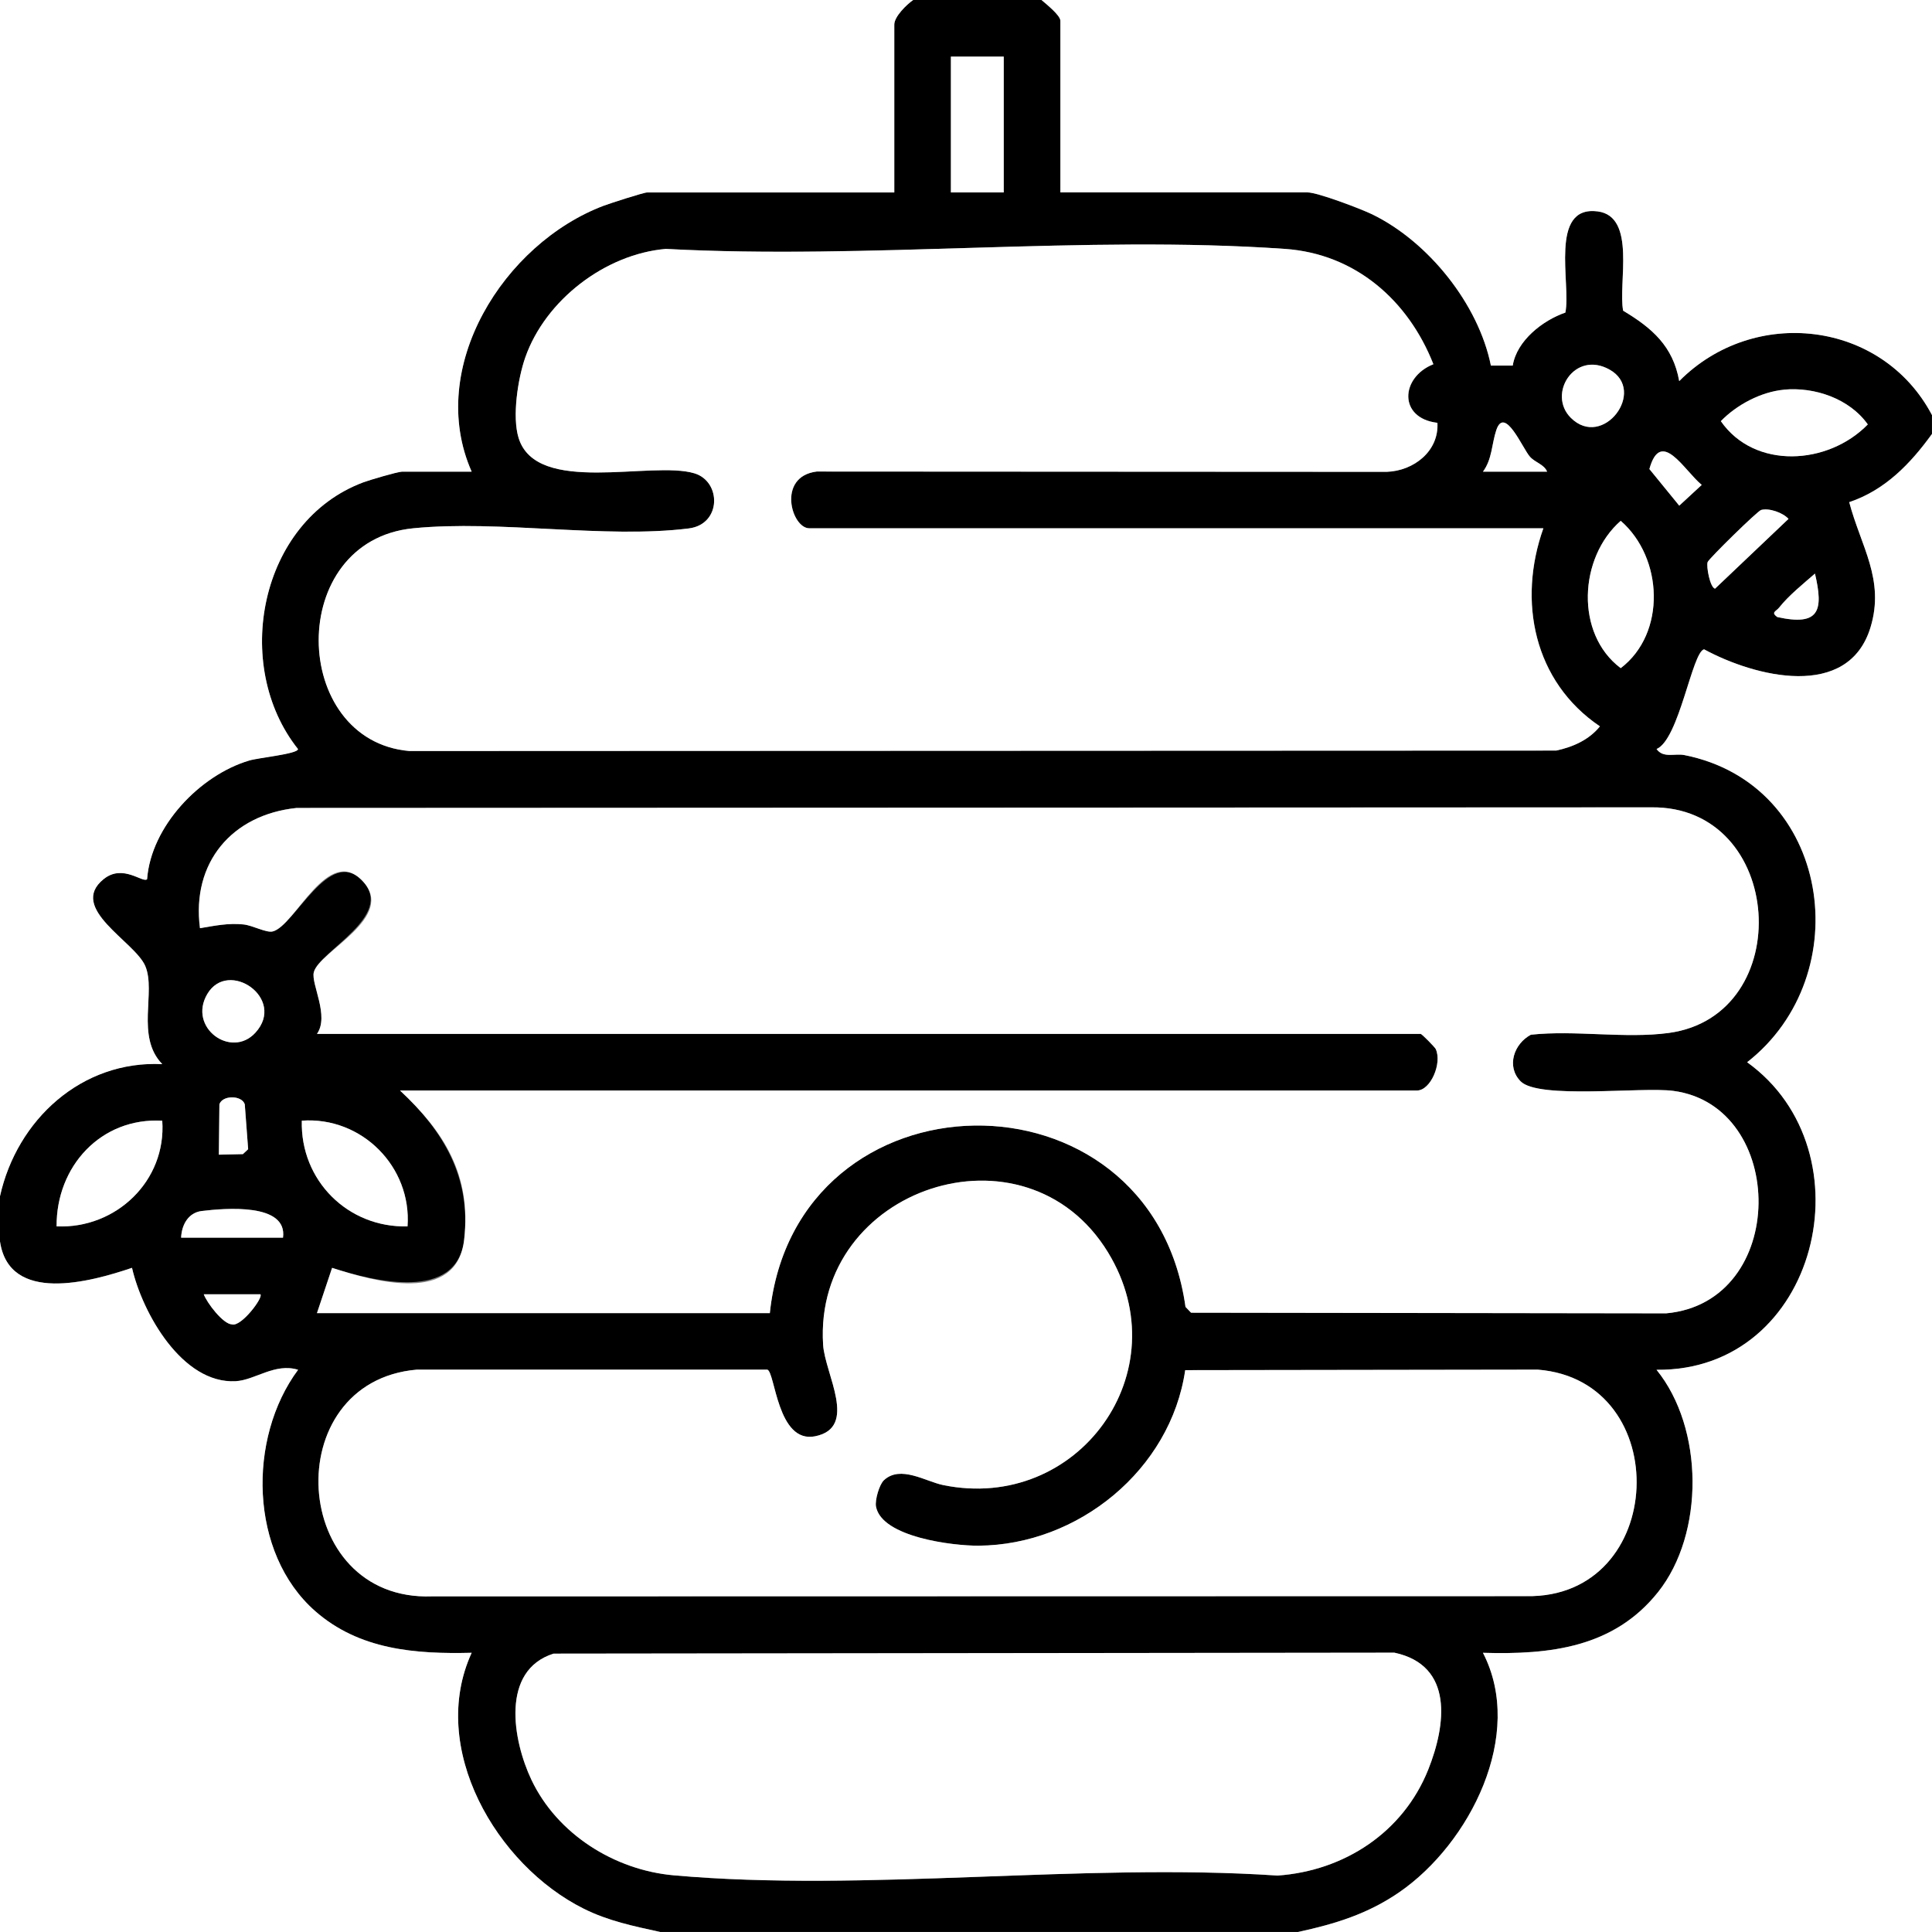 <?xml version="1.0" encoding="UTF-8"?>
<svg id="Layer_1" data-name="Layer 1" xmlns="http://www.w3.org/2000/svg" viewBox="0 0 384 384">
  <rect x="0" y="0" width="384" height="384" fill="#808080" stroke="none"/>
  <defs>
    <style>
      .cls-1 {
        fill: #fff;
      }
    </style>
  </defs>
  <path d="M207,0c.92.79,3.75,3.05,3.75,4.12v34.12h49.12c2.01,0,10.64,3.28,12.88,4.37,11.15,5.43,21.11,17.84,23.57,30.05h4.34c.8-4.97,5.97-9,10.46-10.54,1.16-5.65-3.32-21.38,6.43-20.11,7.75,1.01,4.01,14.37,5.06,19.74,5.73,3.43,9.91,7.04,11.14,13.99,14.82-14.96,40.29-12.11,50.24,6.75v3.75c-4.27,5.9-9.31,11.16-16.45,13.56,2.31,8.76,7.12,15.38,4.24,24.86-4.42,14.59-22.99,9.87-33.09,4.39-2.38.55-4.95,17.9-9.44,19.82,1.32,1.88,3.63.83,5.53,1.2,29.13,5.79,34.65,43.71,12.47,61.05,24.63,17.71,14.14,61.46-18.01,61.13,9.43,11.6,9.56,32.57.31,44.18-8.8,11.04-21.47,12.47-34.81,12.07,8.43,16.3-2.65,37.93-16.57,47.55-6.3,4.35-12.77,6.34-20.18,7.94h-126.75c-5.34-1.18-10.29-2.17-15.24-4.64-17.33-8.63-30.95-31.94-22.26-50.86-11.21.28-22.34-.59-31.1-8.28-13.13-11.53-13.49-34.38-3.4-47.97-4.62-1.42-8.55,2.06-12.4,2.27-10.64.58-18.56-13.6-20.61-22.53-8.35,2.83-24.41,7.21-26.24-5.25v-9c3.37-15.21,16.22-27.03,32.25-26.26-5.33-5.49-1.19-14.34-3.37-19.49-2.06-4.88-15.46-11.47-8.28-17.28,3.84-3.1,7.8.86,8.64.02.78-10.51,10.49-20.68,20.29-23.59,1.99-.59,9.69-1.31,9.7-2.28-13.2-16.57-7.71-45.28,13-53.02,1.2-.45,6.83-2.11,7.64-2.11h13.88c-9.15-20.7,6.42-45.38,26.26-52.87,1.26-.47,7.92-2.63,8.62-2.63h49.12V4.88c0-1.57,2.44-3.97,3.75-4.88h25.5ZM199.5,11.25h-10.5v27h10.5V11.25ZM306.75,105h-145.88c-3.55,0-6.5-10.29,1.47-11.28l113.31.06c5.36-.19,10.39-4.11,10.06-9.74-7.8-.91-7.37-9.04-.8-11.65-4.99-12.69-15.5-21.95-29.5-22.92-39.85-2.78-82.88,2.17-123.06,0-12.07,1.05-23.93,10.18-27.93,21.57-1.48,4.21-2.65,11.74-1.33,16,3.56,11.54,26.43,4.45,34.96,7.04,5.36,1.63,5.4,10.13-1.13,10.95-16.69,2.09-37.67-1.72-54.77-.03-25.4,2.51-24.45,42.22-.78,44.27l227.96-.09c3.31-.71,6.52-2.13,8.68-4.81-13.13-8.87-16.39-24.87-11.24-39.37ZM312.21,83.04c6.39,6.38,15.2-5.38,7.7-9.58-6.98-3.91-12.43,4.86-7.7,9.58ZM354.59,77.45c-4.54.43-9.38,2.97-12.56,6.25,6.72,9.67,21.33,8.75,29.21.65-3.65-5.13-10.58-7.48-16.65-6.91ZM307.5,93.75c-.58-1.46-2.36-1.8-3.41-2.97-1.45-1.62-5.02-10.25-6.69-5.29-.91,2.71-.82,5.79-2.65,8.26h12.75ZM333.76,100.5l4.47-4.13c-3.5-2.87-8.12-11.41-10.4-3.15l5.93,7.27ZM350.04,101.36c-.72.19-10.37,9.66-10.63,10.35-.31.83.47,5.08,1.47,5.29l14.6-13.87c-1.14-1.24-3.85-2.2-5.44-1.77ZM322.13,103.52c-8.32,7.28-9.1,22.46,0,29.28,9.09-6.92,8.44-21.96,0-29.28ZM360.74,114c-2.29,1.99-5.26,4.39-7.12,6.75-.64.81-1.68.92-.39,1.89,8.39,1.86,9.24-1.25,7.5-8.64ZM153,261c5.13-48.97,75.76-50.07,82.62-1.25l1.1,1.15,94.43.13c24.39-2.22,24.11-41.25,1.4-44.22-6.31-.82-26.81,1.73-30.34-1.91-2.88-2.96-1.29-7.47,2.06-9.25,8.8-.95,18.75.82,27.4-.35,25.62-3.47,23.1-45.23-3.53-44.84l-269.19.12c-12.88,1.34-20.92,10.89-19.21,23.9,2.9-.49,5.62-1.06,8.63-.75,1.88.19,4.55,1.72,5.84,1.39,4.42-1.13,11.22-17,17.82-10.05s-8.67,14-9.67,18.19c-.55,2.31,3.15,8.67.63,12.23h219.38c.21,0,2.81,2.63,2.99,3.01,1.3,2.81-1.01,8.24-3.74,8.24H79.5c8.62,8.04,14.16,17.26,12.75,29.63s-17.75,8.35-26.25,5.62l-3.01,9h90ZM50.76,205.26c6.21-6.79-5.4-14.75-9.56-7.69-3.93,6.67,4.76,12.93,9.56,7.69ZM43.5,229.5l4.78-.11,1.04-.98-.67-8.93c-.6-1.83-4.44-1.83-5.04,0l-.11,10.02ZM32.25,222.75c-12.19-.68-21.08,9.08-21,21,11.81.52,21.84-9.05,21-21ZM81,243.75c.86-11.82-9.07-21.85-21.01-21.01-.32,11.85,9.15,21.33,21.01,21.01ZM175.69,294.2c3.28-3.05,8.27.25,11.77.97,26.78,5.49,47.24-22.55,32.76-46.26-16.41-26.88-58.58-12.89-56.62,18.37.36,5.82,7.04,16.45-1.58,18.19-7.54,1.52-7.95-12.88-9.52-13.25h-69.66c-27.76,2.41-25.24,46.1,3,45.06l217.52-.04c28.03.5,29.62-42.86,2.29-45.02l-70.08.1c-2.89,19.81-21.3,34.76-41.07,34.89-5.02.03-19.23-1.67-20.39-7.77-.25-1.31.67-4.41,1.58-5.25ZM56.25,246c.93-6.95-11.51-5.86-16.17-5.3-2.62.32-3.98,2.72-4.08,5.3h20.25ZM51.75,257.25h-11.25c.62,1.69,3.83,5.93,5.6,5.98,1.82.57,6.32-5.41,5.65-5.98ZM110.05,328.67c-10.63,3.33-8.13,17.31-4.43,25.09,5.12,10.77,16.48,17.93,28.27,18.98,38.23,3.4,81.29-2.55,120.02.05,13.26-.93,24.97-8.58,29.95-21.05,3.55-8.89,5.12-20.72-6.72-23.25l-167.1.19Z"/>
  <path class="cls-1" d="M181.5,0c-1.31.91-3.75,3.3-3.75,4.88v33.38h-49.12c-.7,0-7.36,2.16-8.62,2.63-19.84,7.48-35.41,32.16-26.26,52.87h-13.88c-.81,0-6.44,1.66-7.64,2.11-20.71,7.73-26.19,36.45-13,53.02,0,.97-7.71,1.69-9.7,2.28-9.8,2.91-19.51,13.08-20.29,23.59-.85.83-4.8-3.13-8.64-.02-7.18,5.8,6.22,12.4,8.28,17.28,2.18,5.15-1.96,14,3.37,19.49-16.02-.77-28.88,11.05-32.25,26.26V0h181.5Z"/>
  <path class="cls-1" d="M384,86.25v297.75h-126c7.42-1.61,13.88-3.59,20.18-7.94,13.92-9.62,25-31.25,16.57-47.55,13.34.4,26.02-1.03,34.81-12.07,9.24-11.61,9.12-32.58-.31-44.18,32.15.33,42.64-43.42,18.01-61.13,22.18-17.34,16.66-55.26-12.47-61.05-1.91-.38-4.21.67-5.53-1.2,4.49-1.91,7.06-19.26,9.44-19.82,10.1,5.48,28.67,10.2,33.09-4.39,2.87-9.48-1.93-16.1-4.24-24.86,7.14-2.39,12.18-7.65,16.45-13.56Z"/>
  <path class="cls-1" d="M207,0h177v82.5c-9.95-18.86-35.42-21.71-50.24-6.75-1.23-6.95-5.41-10.56-11.14-13.99-1.05-5.37,2.69-18.73-5.06-19.74-9.75-1.26-5.27,14.47-6.43,20.11-4.48,1.54-9.66,5.57-10.46,10.53h-4.34c-2.46-12.21-12.42-24.61-23.57-30.05-2.24-1.09-10.87-4.37-12.88-4.37h-49.12V4.12c0-1.08-2.83-3.33-3.75-4.12Z"/>
  <path class="cls-1" d="M0,246.75c1.84,12.46,17.9,8.07,26.24,5.25,2.05,8.94,9.97,23.11,20.61,22.53,3.85-.21,7.78-3.69,12.4-2.27-10.09,13.58-9.73,36.44,3.4,47.97,8.76,7.69,19.89,8.56,31.1,8.28-8.69,18.92,4.93,42.22,22.26,50.86,4.95,2.47,9.9,3.46,15.24,4.64H0v-137.25Z"/>
  <path class="cls-1" d="M153,261H63l3.01-9c8.49,2.73,24.77,7.34,26.25-5.62s-4.13-21.58-12.75-29.63h202.12c2.73,0,5.03-5.42,3.74-8.24-.18-.39-2.77-3.01-2.99-3.01H63c2.52-3.56-1.18-9.92-.63-12.23,1-4.19,16.56-10.94,9.67-18.19s-13.39,8.92-17.82,10.05c-1.29.33-3.96-1.2-5.84-1.39-3.01-.31-5.73.26-8.63.75-1.71-13.01,6.33-22.56,19.21-23.9l269.19-.12c26.63-.39,29.14,41.36,3.53,44.84-8.65,1.17-18.6-.6-27.4.35-3.36,1.78-4.94,6.29-2.06,9.25,3.54,3.64,24.03,1.08,30.34,1.91,22.71,2.97,22.99,42-1.4,44.22l-94.43-.13-1.1-1.15c-6.86-48.82-77.49-47.72-82.62,1.25Z"/>
  <path class="cls-1" d="M306.75,105c-5.16,14.5-1.9,30.5,11.24,39.37-2.16,2.68-5.36,4.1-8.68,4.81l-227.96.09c-23.67-2.05-24.62-41.76.78-44.27,17.1-1.69,38.09,2.11,54.77.03,6.53-.82,6.5-9.32,1.13-10.95-8.52-2.59-31.4,4.49-34.96-7.04-1.31-4.25-.14-11.79,1.33-16,4-11.39,15.86-20.52,27.93-21.57,40.18,2.16,83.21-2.78,123.06,0,14,.98,24.51,10.23,29.5,22.92-6.57,2.61-7,10.74.8,11.65.33,5.63-4.7,9.55-10.06,9.74l-113.31-.06c-7.97.99-5.02,11.28-1.47,11.28h145.88Z"/>
  <path class="cls-1" d="M175.69,294.2c-.91.84-1.82,3.94-1.58,5.25,1.16,6.1,15.36,7.81,20.39,7.77,19.78-.13,38.18-15.08,41.07-34.89l70.08-.1c27.33,2.16,25.75,45.52-2.29,45.02l-217.52.04c-28.23,1.04-30.76-42.65-3-45.06h69.66c1.57.37,1.97,14.76,9.52,13.24,8.62-1.74,1.94-12.36,1.58-18.19-1.95-31.26,40.21-45.25,56.62-18.37,14.48,23.71-5.98,51.75-32.76,46.26-3.5-.72-8.49-4.02-11.77-.97Z"/>
  <path class="cls-1" d="M110.05,328.67l167.1-.19c11.84,2.53,10.27,14.36,6.72,23.25-4.98,12.46-16.69,20.12-29.95,21.05-38.74-2.6-81.79,3.36-120.02-.05-11.8-1.05-23.16-8.21-28.27-18.98-3.69-7.78-6.2-21.76,4.43-25.09Z"/>
  <rect class="cls-1" x="189" y="11.25" width="10.5" height="27"/>
  <path class="cls-1" d="M354.59,77.45c6.07-.57,13,1.77,16.65,6.91-7.88,8.1-22.49,9.02-29.21-.65,3.18-3.28,8.01-5.83,12.56-6.25Z"/>
  <path class="cls-1" d="M32.25,222.75c.84,11.95-9.19,21.52-21,21-.08-11.93,8.81-21.68,21-21Z"/>
  <path class="cls-1" d="M81,243.75c-11.86.32-21.33-9.15-21.01-21.01,11.93-.85,21.86,9.19,21.01,21.01Z"/>
  <path class="cls-1" d="M322.13,103.52c8.44,7.32,9.09,22.36,0,29.28-9.1-6.83-8.32-22,0-29.28Z"/>
  <path class="cls-1" d="M312.21,83.04c-4.72-4.71.72-13.48,7.7-9.58,7.5,4.19-1.31,15.95-7.7,9.58Z"/>
  <path class="cls-1" d="M50.76,205.26c-4.8,5.25-13.48-1.02-9.56-7.69,4.16-7.07,15.77.89,9.56,7.69Z"/>
  <path class="cls-1" d="M350.04,101.36c1.59-.43,4.31.53,5.44,1.77l-14.6,13.87c-1-.21-1.78-4.46-1.47-5.29.26-.69,9.91-10.16,10.63-10.35Z"/>
  <path class="cls-1" d="M56.25,246h-20.25c.1-2.57,1.45-4.98,4.08-5.3,4.66-.56,17.1-1.65,16.17,5.3Z"/>
  <path class="cls-1" d="M307.5,93.75h-12.75c1.84-2.46,1.74-5.55,2.65-8.26,1.67-4.96,5.24,3.67,6.69,5.29,1.04,1.17,2.82,1.51,3.41,2.97Z"/>
  <path class="cls-1" d="M43.5,229.5l.11-10.02c.6-1.83,4.43-1.83,5.04,0l.67,8.93-1.04.98-4.78.11Z"/>
  <path class="cls-1" d="M333.76,100.5l-5.93-7.27c2.28-8.26,6.9.28,10.4,3.15l-4.47,4.13Z"/>
  <path class="cls-1" d="M360.74,114c1.73,7.39.89,10.5-7.5,8.64-1.3-.97-.25-1.08.39-1.89,1.86-2.36,4.83-4.76,7.12-6.75Z"/>
  <path class="cls-1" d="M51.75,257.25c.67.58-3.82,6.55-5.65,5.98-1.77-.05-4.98-4.29-5.6-5.98h11.25Z"/>
</svg>